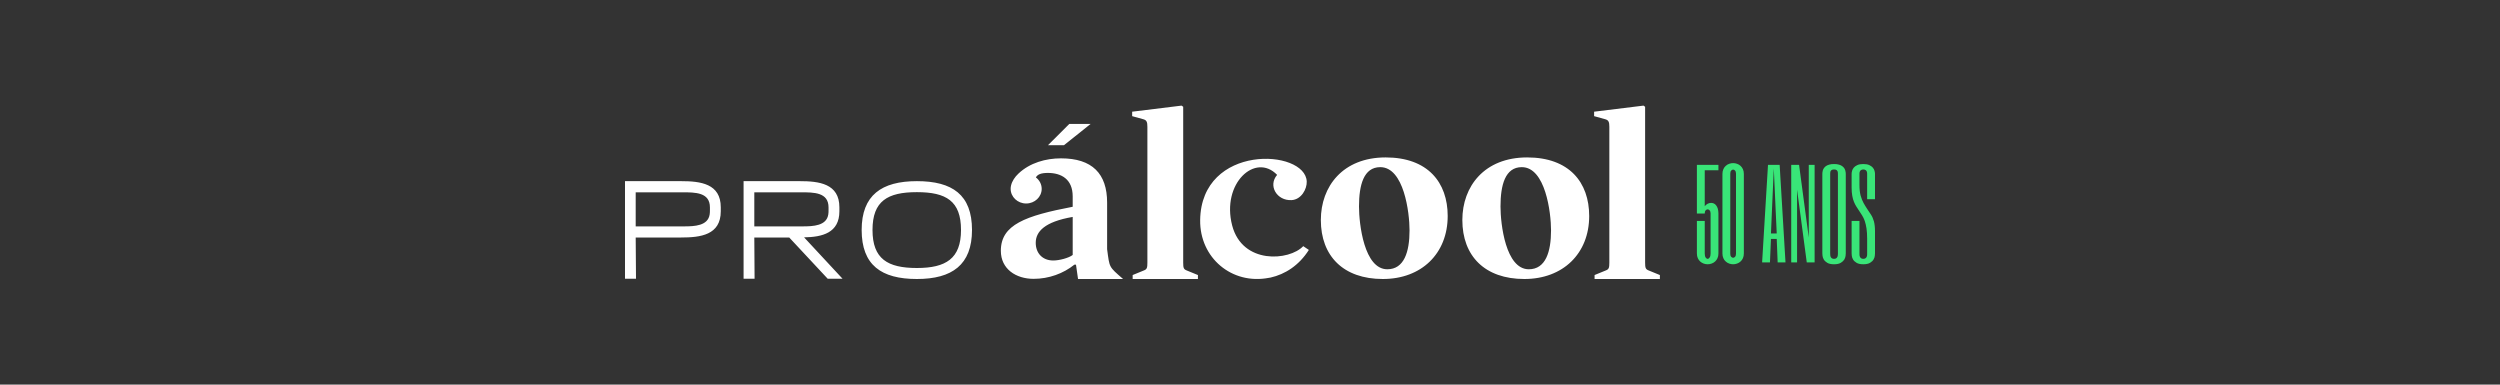 <?xml version="1.0" encoding="UTF-8"?>
<!DOCTYPE svg PUBLIC "-//W3C//DTD SVG 1.1//EN" "http://www.w3.org/Graphics/SVG/1.1/DTD/svg11.dtd">
<!-- Creator: CorelDRAW -->
<svg xmlns="http://www.w3.org/2000/svg" xml:space="preserve" width="650px" height="100px" version="1.1" style="shape-rendering:geometricPrecision; text-rendering:geometricPrecision; image-rendering:optimizeQuality; fill-rule:evenodd; clip-rule:evenodd"
viewBox="0 0 650 100"
 xmlns:xlink="http://www.w3.org/1999/xlink"
 xmlns:xodm="http://www.corel.com/coreldraw/odm/2003">
 <rect x="0" y="0" width="650" height="100" fill="#333333" stroke="none"/>
 <defs>
  <style type="text/css">
   <![CDATA[
    .fil2 {fill:none}
    .fil0 {fill:white}
    .fil1 {fill:#39E578;fill-rule:nonzero}
   ]]>
  </style>
 </defs>
 <g id="Camada_x0020_1">
  <g id="_2747149791120">
   <g>
    <path class="fil0" d="M278.02 32.22l5.54 0 -6.92 5.53 -4.16 0 5.54 -5.53zm-39.63 40.32c-9.25,0 -14.36,-3.61 -14.36,-12.75 0,-9.04 5.18,-12.69 14.36,-12.69 9.22,0 14.33,3.54 14.33,12.69 0,9.07 -5.18,12.75 -14.33,12.75zm0 -2.86c7.54,0 11.47,-2.43 11.47,-9.89 0,-7.54 -3.86,-9.83 -11.47,-9.83 -7.61,0 -11.54,2.29 -11.54,9.83 0,7.53 3.93,9.89 11.54,9.89zm-30.44 -22.58c5,0 10.29,0.64 10.29,6.79l0 1.04c0,5.64 -4.47,6.71 -9.18,6.78l10 10.76 -3.86 0 -10 -10.72 -9.08 0 0.07 10.72 -2.86 0 0 -25.37 14.62 0zm0.71 11.76c2.79,0 6.22,-0.15 6.69,-3.08 0.07,-0.39 0.07,-0.78 0.07,-1.18l0 -0.67c0,-3.93 -3.79,-3.93 -7.26,-3.93l-12.04 0 0 8.86 12.54 0zm-46.16 -11.76l14.61 0c5.01,0 10.29,0.64 10.29,6.79l0 1.04c0,6.18 -5.28,6.82 -10.29,6.82l-11.83 0 0.08 10.72 -2.86 0 0 -25.37zm15.33 11.76c2.78,0 6.21,-0.15 6.68,-3.08 0.07,-0.39 0.07,-0.78 0.07,-1.18l0 -0.67c0,-3.93 -3.79,-3.93 -7.25,-3.93l-12.05 0 0 8.86 12.55 0zm253.74 13.68l0 -1.03 -2.98 -1.22c-0.73,-0.3 -0.86,-0.67 -0.86,-2.01l0 -40.52 -0.42 -0.3 -12.84 1.58 0 1.16 2.86 0.79c0.91,0.24 1.1,0.73 1.1,2.01l0 35.28c0,1.34 -0.13,1.71 -0.86,2.01l-2.98 1.22 0 1.03 16.98 0zm-18.38 -16.38c0,-8.73 -5.17,-15.23 -16.13,-15.23 -11.13,0 -16.85,7.53 -16.85,16.27 0,9.36 5.84,15.34 16.12,15.34 10.04,0 16.86,-6.61 16.86,-16.38zm-9.92 3.74c0,5.57 -1.4,10.11 -5.78,10.11 -6.03,0 -7.36,-11.78 -7.36,-16.32 0,-5.57 1.21,-10.23 5.53,-10.23 6.15,0 7.61,11.78 7.61,16.44zm-26.87 -3.74c0,-8.73 -5.17,-15.23 -16.13,-15.23 -11.13,0 -16.85,7.53 -16.85,16.27 0,9.36 5.84,15.34 16.12,15.34 10.04,0 16.86,-6.61 16.86,-16.38zm-9.92 3.74c0,5.57 -1.4,10.11 -5.78,10.11 -6.03,0 -7.36,-11.78 -7.36,-16.32 0,-5.57 1.21,-10.23 5.53,-10.23 6.15,0 7.61,11.78 7.61,16.44zm-54.44 -2.66c0.26,-19.95 27.39,-18.56 27.71,-10.04 0.07,1.96 -1.41,4.69 -3.94,4.83 -3.84,0.2 -6.18,-3.76 -3.76,-6.56 -5.64,-5.86 -14.54,2.18 -11.69,13.15 2.66,10.18 14.86,9.21 18.48,5.38l1.46 0.98c-2.54,4.01 -6.16,6.34 -9.97,7.19 -0.15,0.02 -0.29,0.05 -0.43,0.07 -9.63,1.86 -17.99,-5.21 -17.86,-15zm-0.58 15.3l0 -1.03 -2.98 -1.22c-0.73,-0.3 -0.85,-0.67 -0.85,-2.01l0 -40.52 -0.43 -0.3 -12.84 1.58 0 1.16 2.86 0.79c0.92,0.24 1.1,0.73 1.1,2.01l0 35.28c0,1.34 -0.12,1.71 -0.85,2.01l-2.98 1.22 0 1.03 16.97 0zm-19.46 0c-3.76,-3.28 -3.49,-2.86 -4.15,-7.75l0 -12.12c0,-7.53 -3.89,-11.5 -11.99,-11.5 -3.95,0 -8.09,1.15 -11.07,3.97 -0.94,0.88 -1.67,1.98 -1.92,3.1l-0.01 0.03c-0.06,0.26 -0.09,0.54 -0.09,0.83 0,2.1 1.81,3.81 4.03,3.81 2.23,0 4.04,-1.71 4.04,-3.81 0,-1.2 -0.59,-2.28 -1.51,-2.97 0.41,-0.78 1.33,-1.17 3.12,-1.17 3.47,0 6.45,1.61 6.45,6.1l0 2.7c-12.29,2.35 -18.68,4.65 -18.68,11.44 0,4.77 3.96,7.3 8.52,7.3 3.96,0 7.73,-1.38 10.59,-3.68l0.43 0 0.53 3.72 11.71 0zm-13.1 -6.25c-1.03,0.8 -3.52,1.44 -5.05,1.44 -2.8,0 -4.56,-1.9 -4.56,-4.6 0,-2.88 2.25,-5.46 9.61,-6.73l0 9.89z"/>
    <path class="fil1" d="M444.75 55.49c0,-0.35 -0.08,-0.62 -0.24,-0.79 -0.16,-0.18 -0.33,-0.27 -0.52,-0.27 -0.19,0 -0.37,0.09 -0.53,0.27 -0.15,0.18 -0.23,0.45 -0.23,0.81l-2.04 0 0 -12.65 5.6 0 0 1.41 -3.56 0 0 9.36c0.2,-0.28 0.45,-0.5 0.75,-0.65 0.3,-0.16 0.61,-0.23 0.91,-0.23 0.24,0 0.47,0.05 0.7,0.15 0.23,0.1 0.43,0.27 0.61,0.5 0.18,0.22 0.32,0.51 0.43,0.86 0.1,0.34 0.16,0.77 0.16,1.27l0 10.35c0,0.47 -0.08,0.89 -0.24,1.24 -0.16,0.35 -0.37,0.65 -0.64,0.88 -0.26,0.24 -0.56,0.41 -0.9,0.53 -0.33,0.12 -0.67,0.18 -1.02,0.18 -0.35,0 -0.69,-0.06 -1.03,-0.18 -0.33,-0.12 -0.63,-0.29 -0.9,-0.53 -0.26,-0.23 -0.47,-0.52 -0.63,-0.87 -0.16,-0.36 -0.24,-0.77 -0.24,-1.24l0 -8.45 2.04 0 0 8.45c0,0.47 0.08,0.82 0.23,1.06 0.16,0.23 0.34,0.35 0.53,0.35 0.19,0 0.36,-0.12 0.52,-0.36 0.16,-0.24 0.24,-0.59 0.24,-1.06l0 -10.39zm8.65 10.4c0,0.47 -0.08,0.88 -0.24,1.24 -0.16,0.35 -0.37,0.64 -0.63,0.87 -0.27,0.24 -0.56,0.41 -0.9,0.53 -0.33,0.12 -0.67,0.18 -1.02,0.18 -0.34,0 -0.69,-0.06 -1.02,-0.18 -0.33,-0.12 -0.63,-0.29 -0.89,-0.53 -0.27,-0.23 -0.48,-0.52 -0.63,-0.87 -0.16,-0.36 -0.24,-0.77 -0.24,-1.24l0 -20.66c0,-0.47 0.08,-0.88 0.24,-1.24 0.15,-0.35 0.36,-0.64 0.63,-0.87 0.26,-0.24 0.56,-0.42 0.89,-0.53 0.33,-0.12 0.68,-0.18 1.02,-0.18 0.35,0 0.69,0.06 1.02,0.18 0.34,0.11 0.63,0.29 0.9,0.53 0.26,0.23 0.47,0.52 0.63,0.87 0.16,0.36 0.24,0.77 0.24,1.24l0 20.66zm-2.04 -20.73c0,-0.36 -0.08,-0.62 -0.24,-0.8 -0.15,-0.18 -0.32,-0.27 -0.51,-0.27 -0.18,0 -0.35,0.09 -0.51,0.27 -0.16,0.18 -0.23,0.44 -0.23,0.8l0 20.8c0,0.35 0.07,0.62 0.23,0.8 0.16,0.18 0.33,0.26 0.51,0.26 0.19,0 0.36,-0.08 0.51,-0.26 0.16,-0.18 0.24,-0.45 0.24,-0.8l0 -20.8zm12.87 23.07l-2.04 0 -0.24 -6.1 -1.5 0 -0.26 6.1 -2.04 0 1.53 -25.37 3.03 0 1.52 25.37zm-2.54 -13.16l-0.5 -11.28 -0.5 11.28 -0.24 5.64 1.5 0 -0.26 -5.64zm10.11 13.16l-2.04 0 -2.52 -18.92 0 18.92 -1.52 0 0 -25.37 2.04 0 2.52 18.92 0 -18.92 1.52 0 0 25.37zm8.1 -2.34c0,0.12 -0.02,0.33 -0.05,0.64 -0.04,0.3 -0.14,0.62 -0.33,0.95 -0.2,0.32 -0.5,0.6 -0.91,0.85 -0.41,0.25 -1,0.38 -1.76,0.38 -0.76,0 -1.35,-0.13 -1.76,-0.38 -0.41,-0.25 -0.71,-0.53 -0.9,-0.85 -0.19,-0.33 -0.3,-0.65 -0.33,-0.95 -0.03,-0.31 -0.05,-0.52 -0.05,-0.64l0 -20.67c0,-0.08 0,-0.2 0.02,-0.35 0.01,-0.16 0.04,-0.33 0.09,-0.53 0.05,-0.19 0.14,-0.38 0.27,-0.58 0.13,-0.2 0.3,-0.38 0.52,-0.55 0.23,-0.17 0.51,-0.3 0.86,-0.4 0.35,-0.11 0.77,-0.16 1.28,-0.16 0.51,0 0.94,0.05 1.29,0.16 0.35,0.1 0.63,0.23 0.85,0.4 0.23,0.17 0.4,0.35 0.53,0.55 0.12,0.2 0.21,0.39 0.26,0.58 0.06,0.2 0.09,0.37 0.1,0.53 0.01,0.15 0.02,0.27 0.02,0.35l0 20.67zm-4.05 0c0,0.11 0,0.25 0.02,0.41 0.01,0.16 0.04,0.32 0.1,0.47 0.07,0.15 0.16,0.27 0.3,0.37 0.14,0.11 0.33,0.16 0.58,0.16 0.26,0 0.45,-0.05 0.59,-0.16 0.13,-0.1 0.23,-0.22 0.29,-0.37 0.06,-0.15 0.1,-0.31 0.11,-0.47 0.01,-0.16 0.02,-0.3 0.02,-0.41l0 -20.67c0,-0.12 -0.01,-0.24 -0.02,-0.38 -0.01,-0.14 -0.05,-0.26 -0.11,-0.37 -0.06,-0.12 -0.16,-0.21 -0.29,-0.29 -0.14,-0.08 -0.33,-0.12 -0.59,-0.12 -0.25,0 -0.44,0.04 -0.58,0.12 -0.14,0.08 -0.23,0.17 -0.3,0.29 -0.06,0.11 -0.09,0.23 -0.1,0.37 -0.02,0.14 -0.02,0.26 -0.02,0.38l0 20.67zm9.61 -3.84c0,-1.04 -0.06,-1.93 -0.17,-2.67 -0.12,-0.75 -0.27,-1.39 -0.46,-1.95 -0.2,-0.55 -0.42,-1.02 -0.68,-1.42 -0.26,-0.4 -0.51,-0.79 -0.75,-1.16 -0.25,-0.37 -0.49,-0.74 -0.72,-1.1 -0.24,-0.37 -0.45,-0.78 -0.64,-1.24 -0.19,-0.46 -0.34,-0.99 -0.45,-1.59 -0.11,-0.61 -0.17,-1.33 -0.17,-2.17l0 -3.53c0,-0.23 0.04,-0.5 0.12,-0.8 0.08,-0.3 0.23,-0.58 0.45,-0.84 0.22,-0.26 0.53,-0.48 0.93,-0.66 0.39,-0.18 0.91,-0.27 1.54,-0.27 0.64,0 1.15,0.09 1.54,0.27 0.4,0.18 0.71,0.4 0.93,0.66 0.22,0.26 0.37,0.54 0.45,0.84 0.09,0.29 0.12,0.57 0.12,0.79l0 6.58 -2.04 0 0 -6.57c0,-0.23 -0.02,-0.42 -0.08,-0.58 -0.06,-0.15 -0.14,-0.27 -0.23,-0.35 -0.1,-0.08 -0.2,-0.14 -0.32,-0.18 -0.12,-0.03 -0.25,-0.05 -0.37,-0.05 -0.12,0 -0.25,0.02 -0.37,0.05 -0.12,0.04 -0.22,0.1 -0.32,0.18 -0.09,0.08 -0.17,0.2 -0.23,0.35 -0.06,0.15 -0.08,0.35 -0.08,0.58l0 2.85c0,1.1 0.1,2.02 0.3,2.77 0.2,0.74 0.46,1.38 0.76,1.93 0.31,0.55 0.61,1.06 0.93,1.53 0.31,0.47 0.64,0.96 0.97,1.46 0.34,0.5 0.6,1.1 0.8,1.79 0.18,0.69 0.28,1.56 0.28,2.59l0 5.74c0,0.12 -0.01,0.33 -0.05,0.64 -0.03,0.31 -0.14,0.63 -0.33,0.95 -0.19,0.33 -0.49,0.61 -0.9,0.86 -0.41,0.25 -1,0.38 -1.76,0.38 -0.76,0 -1.35,-0.13 -1.76,-0.38 -0.41,-0.25 -0.71,-0.53 -0.9,-0.85 -0.19,-0.33 -0.3,-0.65 -0.33,-0.95 -0.04,-0.31 -0.05,-0.52 -0.05,-0.64l0 -8.45 2.04 0 0 8.45c0,0.11 0,0.25 0.01,0.41 0.01,0.17 0.05,0.32 0.11,0.47 0.07,0.15 0.16,0.27 0.3,0.37 0.14,0.11 0.33,0.16 0.58,0.16 0.25,0 0.44,-0.05 0.58,-0.16 0.14,-0.1 0.24,-0.22 0.3,-0.37 0.06,-0.15 0.1,-0.31 0.11,-0.47 0.01,-0.16 0.01,-0.3 0.01,-0.41l0 -3.84z"/>
   </g>
   <rect class="fil2" width="650" height="100"/>
  </g>
 </g>
</svg>
